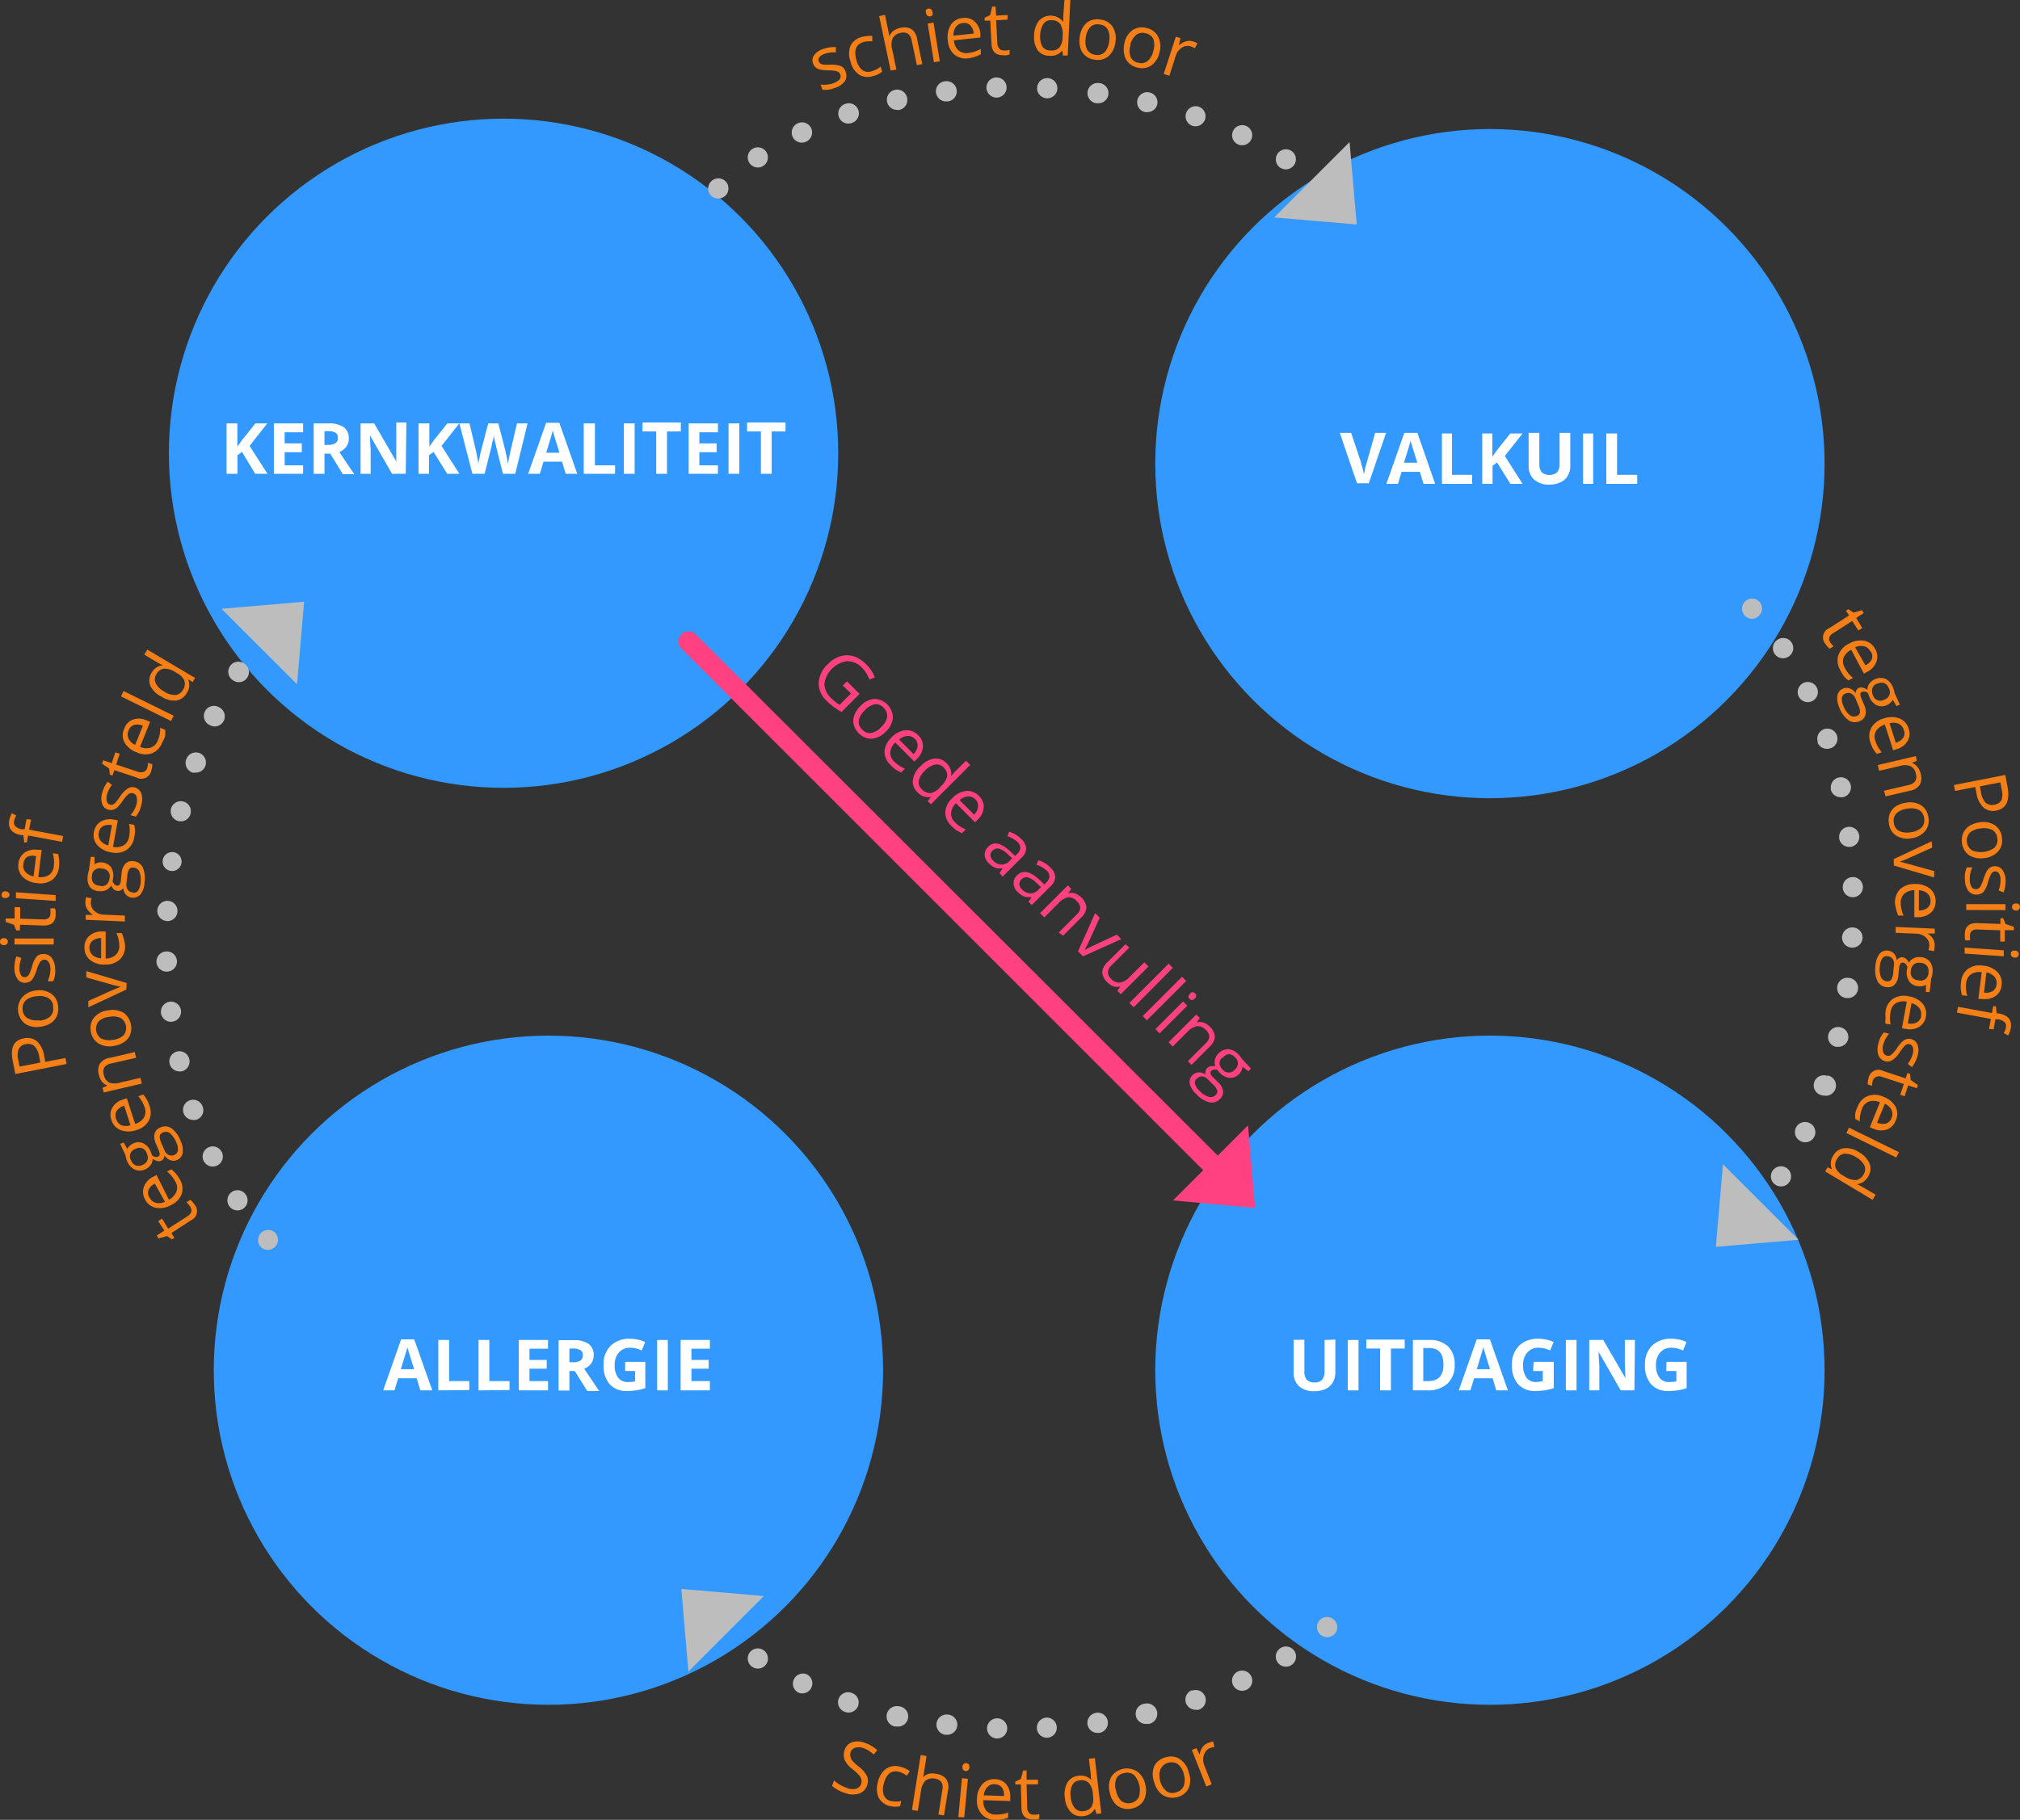 <?xml version="1.0" encoding="UTF-8"?>
<svg xmlns="http://www.w3.org/2000/svg" viewBox="0 0 200.33 180.52">
  <rect x="0" y="0" width="200.33" height="180.52" fill="#333333" stroke="none"/>
  <defs>
    <style>.cls-1{fill:#ff4081;}.cls-2{fill:#39f;}.cls-3{fill:#fff;}.cls-4{fill:#bdbdbd;}.cls-5{fill:#f57f17;}</style>
  </defs>
  <title>kwadranten_ken jezelf</title>
  <g id="Layer_2" data-name="Layer 2">
    <g id="Layer_1-2" data-name="Layer 1">
      <path class="cls-1" d="M84,67.59l1.25,1.24-1.79,1.79a6.89,6.89,0,0,1-.73-.46,5.68,5.68,0,0,1-.74-.64,2.36,2.36,0,0,1-.8-1.8,2.78,2.78,0,0,1,.92-1.85,2.92,2.92,0,0,1,1.23-.77,2.28,2.28,0,0,1,1.32,0,3,3,0,0,1,1.23.79,3.65,3.65,0,0,1,.88,1.31l-.54.21a3.5,3.5,0,0,0-.74-1.17A2,2,0,0,0,84,65.59a2.64,2.64,0,0,0-2.24,2.22,2,2,0,0,0,.68,1.45,4.82,4.82,0,0,0,.83.66l1.13-1.13L83.58,68Z"></path>
      <path class="cls-1" d="M87.85,72.57a2.2,2.2,0,0,1-1.39.71,1.71,1.71,0,0,1-1.31-.56,1.85,1.85,0,0,1-.48-.83,1.53,1.53,0,0,1,.06-.94,2.4,2.4,0,0,1,.6-.91,2.13,2.13,0,0,1,1.38-.71,1.88,1.88,0,0,1,1.84,1.86A2.14,2.14,0,0,1,87.85,72.57Zm-2.09-2.1a1.82,1.82,0,0,0-.59,1,1,1,0,0,0,.34.89,1,1,0,0,0,.89.35,1.84,1.84,0,0,0,1-.6,1.75,1.75,0,0,0,.58-1,1.07,1.07,0,0,0-.35-.9,1,1,0,0,0-.89-.35A1.84,1.84,0,0,0,85.76,70.47Z"></path>
      <path class="cls-1" d="M88.31,75.88a1.81,1.81,0,0,1-.59-1.33,2.06,2.06,0,0,1,.68-1.38,2.19,2.19,0,0,1,1.38-.73,1.53,1.53,0,0,1,1.27.49,1.43,1.43,0,0,1,.48,1.15,1.85,1.85,0,0,1-.59,1.2l-.27.26-1.89-1.89a1.55,1.55,0,0,0-.49,1,1.2,1.2,0,0,0,.4.9,3.21,3.21,0,0,0,1.06.7l-.37.37a4,4,0,0,1-.55-.28A3.69,3.69,0,0,1,88.31,75.88Zm2.39-2.61A.94.94,0,0,0,90,73a1.38,1.38,0,0,0-.83.36l1.43,1.44A1.24,1.24,0,0,0,91,74,.84.84,0,0,0,90.7,73.27Z"></path>
      <path class="cls-1" d="M92.32,79.05l0,0A1.38,1.38,0,0,1,91,78.59a1.44,1.44,0,0,1-.47-1.21A2.21,2.21,0,0,1,91.3,76a2.32,2.32,0,0,1,1.35-.75,1.44,1.44,0,0,1,1.22.46A1.41,1.41,0,0,1,94.32,77l0,0,.18-.22.18-.2,1.12-1.12.42.42-3.9,3.9L92,79.48Zm-.9-.76a1.11,1.11,0,0,0,.85.39,1.7,1.7,0,0,0,.94-.56L93.3,78a2,2,0,0,0,.64-1,1.1,1.1,0,0,0-.37-.88.92.92,0,0,0-.85-.27,2,2,0,0,0-1,.61,1.91,1.91,0,0,0-.6,1A.92.92,0,0,0,91.42,78.29Z"></path>
      <path class="cls-1" d="M94.34,81.91a1.78,1.78,0,0,1-.59-1.33,2,2,0,0,1,.68-1.39,2.29,2.29,0,0,1,1.38-.73,1.57,1.57,0,0,1,1.27.49,1.51,1.51,0,0,1,.48,1.16,1.87,1.87,0,0,1-.6,1.2l-.26.26-1.89-1.89a1.48,1.48,0,0,0-.49,1,1.16,1.16,0,0,0,.4.9,3,3,0,0,0,1.06.69l-.37.37a2.57,2.57,0,0,1-.55-.28A3.1,3.1,0,0,1,94.34,81.91Zm2.39-2.62A1,1,0,0,0,96,79a1.49,1.49,0,0,0-.83.37l1.44,1.44A1.34,1.34,0,0,0,97,80,.92.92,0,0,0,96.73,79.29Z"></path>
      <path class="cls-1" d="M99.13,86.6l.31-.47,0,0a1.79,1.79,0,0,1-.76-.06,1.94,1.94,0,0,1-.6-.42,1.29,1.29,0,0,1-.43-.85A1.08,1.08,0,0,1,98,84c.55-.56,1.29-.41,2.2.46l.48.45.17-.17a1,1,0,0,0,.34-.62.81.81,0,0,0-.29-.6,2.58,2.58,0,0,0-1-.57l.19-.44a2.59,2.59,0,0,1,.62.27,2.86,2.86,0,0,1,.55.42,1.46,1.46,0,0,1,.51.95,1.29,1.29,0,0,1-.46.93l-1.88,1.88Zm-.64-1.23a1.19,1.19,0,0,0,.82.39,1.09,1.09,0,0,0,.82-.37l.25-.25-.44-.4a2.14,2.14,0,0,0-.87-.56.67.67,0,0,0-.64.21.62.62,0,0,0-.21.48A.83.83,0,0,0,98.49,85.37Z"></path>
      <path class="cls-1" d="M102,89.46l.31-.48,0,0a1.51,1.51,0,0,1-.76-.06,1.57,1.57,0,0,1-.6-.42,1.23,1.23,0,0,1-.43-.85,1.06,1.06,0,0,1,.36-.83c.56-.55,1.29-.4,2.21.46l.48.45.17-.17a1,1,0,0,0,.34-.62.84.84,0,0,0-.29-.6,2.71,2.71,0,0,0-1-.56l.19-.45a3.33,3.33,0,0,1,.62.27,2.84,2.84,0,0,1,.54.43,1.44,1.44,0,0,1,.51.94,1.26,1.26,0,0,1-.46.94l-1.87,1.87Zm-.65-1.24a1.23,1.23,0,0,0,.83.4,1.09,1.09,0,0,0,.81-.37l.25-.25-.43-.4a2,2,0,0,0-.87-.56.66.66,0,0,0-.65.2.61.61,0,0,0-.2.48A.79.79,0,0,0,101.34,88.22Z"></path>
      <path class="cls-1" d="M105,92.5l1.78-1.78a1,1,0,0,0,.35-.65.88.88,0,0,0-.31-.64A1.1,1.1,0,0,0,106,89a1.65,1.65,0,0,0-1,.57L103.57,91l-.42-.42,2.75-2.75.34.34-.31.45,0,0a1.1,1.1,0,0,1,.67,0,1.64,1.64,0,0,1,.63.4,1.49,1.49,0,0,1,.51,1,1.46,1.46,0,0,1-.52,1l-1.79,1.8Z"></path>
      <path class="cls-1" d="M106.91,94.37l1.7-3.79.45.45-1,2.22c-.25.52-.42.84-.51,1l0,0a7.75,7.75,0,0,1,.73-.38l2.48-1.16.44.45-3.79,1.7Z"></path>
      <path class="cls-1" d="M112,94l-1.79,1.78a1,1,0,0,0-.34.65.86.86,0,0,0,.31.65,1.06,1.06,0,0,0,.86.39,1.62,1.62,0,0,0,1-.57l1.45-1.44.41.41-2.75,2.75-.34-.34.31-.43,0,0a1.19,1.19,0,0,1-.67,0,1.57,1.57,0,0,1-.62-.4,1.51,1.51,0,0,1-.52-1,1.48,1.48,0,0,1,.52-1l1.79-1.79Z"></path>
      <path class="cls-1" d="M112.44,99.91,112,99.5l3.9-3.91.41.42Z"></path>
      <path class="cls-1" d="M113.74,101.21l-.41-.42,3.9-3.9.41.42Z"></path>
      <path class="cls-1" d="M115,102.51l-.42-.42,2.75-2.75.42.42Zm3-3.94a.36.36,0,0,1,.28-.14.38.38,0,0,1,.35.35.39.39,0,0,1-.14.28.35.35,0,0,1-.28.13.33.33,0,0,1-.24-.1.34.34,0,0,1-.11-.25A.4.4,0,0,1,118.08,98.57Z"></path>
      <path class="cls-1" d="M117.8,105.27l1.78-1.78a1,1,0,0,0,.35-.65.86.86,0,0,0-.32-.64,1.11,1.11,0,0,0-.86-.41,1.73,1.73,0,0,0-1,.58l-1.44,1.44-.42-.42,2.75-2.75.34.34-.31.45,0,0a1.1,1.1,0,0,1,.67,0,1.64,1.64,0,0,1,.63.4,1.49,1.49,0,0,1,.51,1,1.46,1.46,0,0,1-.52,1l-1.79,1.8Z"></path>
      <path class="cls-1" d="M124.07,106l-.26.27-.57-.45a1.16,1.16,0,0,1-.11.35,1.12,1.12,0,0,1-.26.38,1.16,1.16,0,0,1-.92.37,1.61,1.61,0,0,1-1-.52,2.32,2.32,0,0,1-.21-.25.55.55,0,0,0-.62.09.25.25,0,0,0-.07.26.92.92,0,0,0,.26.37l.49.48a1.57,1.57,0,0,1,.5.88.93.93,0,0,1-.31.78,1.08,1.08,0,0,1-1.06.33,2.71,2.71,0,0,1-1.31-.83,2,2,0,0,1-.63-1,.94.94,0,0,1,.27-.86,1,1,0,0,1,.6-.27,1.19,1.19,0,0,1,.7.2.58.58,0,0,1,0-.32.55.55,0,0,1,.16-.31.71.71,0,0,1,.34-.18,1.19,1.19,0,0,1,.48,0,1,1,0,0,1-.05-.65,1.2,1.2,0,0,1,.34-.61,1.27,1.27,0,0,1,1-.43,1.58,1.58,0,0,1,1,.52,2.17,2.17,0,0,1,.34.44Zm-5.4,1a.52.52,0,0,0-.15.53,1.48,1.48,0,0,0,.42.65,2.07,2.07,0,0,0,.94.62.67.67,0,0,0,.67-.17.46.46,0,0,0,.17-.45,1.44,1.44,0,0,0-.43-.61l-.5-.5a.94.94,0,0,0-.57-.3A.67.67,0,0,0,118.67,107.06Zm2.55-2.1a.79.79,0,0,0-.27.6.92.92,0,0,0,.31.6.76.76,0,0,0,1.2,0,.78.78,0,0,0,0-1.24.85.85,0,0,0-.61-.29A.9.9,0,0,0,121.22,105Z"></path>
      <circle class="cls-2" cx="49.94" cy="44.96" r="33.19"></circle>
      <path class="cls-3" d="M26.53,47H25.31L24,44.83l-.45.32V47H22.47v-5h1.07v2.31l.42-.6,1.37-1.71h1.18l-1.76,2.23Z"></path>
      <path class="cls-3" d="M30.06,47h-2.9v-5h2.9v.88H28.23v1.1h1.7v.88h-1.7v1.3h1.83Z"></path>
      <path class="cls-3" d="M32.18,45V47H31.11v-5h1.47a2.52,2.52,0,0,1,1.52.38,1.32,1.32,0,0,1,.49,1.13,1.34,1.34,0,0,1-.24.79,1.7,1.7,0,0,1-.69.54c.75,1.14,1.25,1.87,1.48,2.2H34L32.75,45Zm0-.87h.35a1.33,1.33,0,0,0,.74-.17.6.6,0,0,0,.24-.53.55.55,0,0,0-.24-.51,1.54,1.54,0,0,0-.77-.15h-.32Z"></path>
      <path class="cls-3" d="M40.24,47H38.88l-2.19-3.81h0c0,.67.07,1.15.07,1.44V47h-1v-5h1.35l2.19,3.78h0c0-.66,0-1.12,0-1.39V41.91h1Z"></path>
      <path class="cls-3" d="M45.56,47H44.35L43,44.83l-.45.32V47H41.51v-5h1.07v2.31l.42-.6,1.36-1.71h1.19l-1.76,2.23Z"></path>
      <path class="cls-3" d="M51.1,47H49.88L49.2,44.3c0-.09-.07-.29-.13-.58s-.09-.49-.1-.6c0,.13,0,.33-.1.6s-.1.47-.13.59L48.06,47H46.85l-1.29-5h1l.65,2.75q.16.77.24,1.32c0-.13,0-.33.1-.61a6.4,6.4,0,0,1,.13-.64l.74-2.82h1l.73,2.82c0,.13.08.32.12.58s.09.49.11.67c0-.18.06-.4.11-.67s.1-.48.14-.65l.64-2.75h1.05Z"></path>
      <path class="cls-3" d="M56.1,47l-.36-1.2H53.9L53.54,47H52.38l1.78-5.06h1.31L57.25,47Zm-.62-2.09c-.34-1.09-.53-1.71-.57-1.85s-.07-.25-.09-.34c-.08.3-.29,1-.65,2.19Z"></path>
      <path class="cls-3" d="M57.89,47v-5H59v4.16h2V47Z"></path>
      <path class="cls-3" d="M61.87,47v-5h1.07v5Z"></path>
      <path class="cls-3" d="M66.15,47H65.08V42.8H63.72v-.89h3.8v.89H66.15Z"></path>
      <path class="cls-3" d="M71.2,47H68.3v-5h2.9v.88H69.36v1.1h1.71v.88H69.36v1.3H71.2Z"></path>
      <path class="cls-3" d="M72.25,47v-5h1.07v5Z"></path>
      <path class="cls-3" d="M76.53,47H75.46V42.8H74.09v-.89H77.9v.89H76.53Z"></path>
      <circle class="cls-2" cx="147.76" cy="45.99" r="33.19"></circle>
      <path class="cls-3" d="M136.38,42.94h1.08l-1.71,5h-1.17l-1.71-5H134l1,3c0,.18.11.38.16.62s.09.4.11.49a7.69,7.69,0,0,1,.26-1.11Z"></path>
      <path class="cls-3" d="M141.18,48l-.37-1.2H139l-.36,1.2h-1.15l1.78-5.06h1.3L142.33,48Zm-.62-2.1c-.34-1.08-.53-1.7-.57-1.84a2.82,2.82,0,0,1-.1-.34c-.07.3-.29,1-.65,2.18Z"></path>
      <path class="cls-3" d="M143,48v-5H144V47.1h2V48Z"></path>
      <path class="cls-3" d="M151,48h-1.21l-1.32-2.12-.45.32V48H147v-5H148v2.31l.42-.6,1.36-1.71H151l-1.76,2.23Z"></path>
      <path class="cls-3" d="M155.73,42.94V46.2a1.86,1.86,0,0,1-.25,1,1.56,1.56,0,0,1-.72.64,2.53,2.53,0,0,1-1.11.23,2.15,2.15,0,0,1-1.51-.5,1.76,1.76,0,0,1-.54-1.36V42.94h1.06V46a1.27,1.27,0,0,0,.24.85,1.22,1.22,0,0,0,1.53,0,1.28,1.28,0,0,0,.24-.86V42.94Z"></path>
      <path class="cls-3" d="M157,48v-5H158v5Z"></path>
      <path class="cls-3" d="M159.3,48v-5h1.07V47.1h2V48Z"></path>
      <circle class="cls-2" cx="147.76" cy="135.92" r="33.19"></circle>
      <path class="cls-3" d="M132.43,132.88v3.26a2,2,0,0,1-.25,1,1.66,1.66,0,0,1-.72.64,2.6,2.6,0,0,1-1.12.22,2.15,2.15,0,0,1-1.51-.49,1.79,1.79,0,0,1-.54-1.37v-3.24h1.07V136a1.3,1.3,0,0,0,.23.86,1,1,0,0,0,.78.27.93.93,0,0,0,.76-.28,1.34,1.34,0,0,0,.23-.86v-3.07Z"></path>
      <path class="cls-3" d="M133.66,137.92v-5h1.07v5Z"></path>
      <path class="cls-3" d="M137.94,137.92h-1.07v-4.15H135.5v-.89h3.81v.89h-1.37Z"></path>
      <path class="cls-3" d="M144.26,135.35a2.44,2.44,0,0,1-.71,1.9,2.88,2.88,0,0,1-2,.67h-1.43v-5h1.59a2.62,2.62,0,0,1,1.91.65A2.37,2.37,0,0,1,144.26,135.35Zm-1.11,0c0-1.09-.47-1.63-1.43-1.63h-.57V137h.46C142.64,137,143.15,136.48,143.15,135.38Z"></path>
      <path class="cls-3" d="M148.39,137.92l-.36-1.2h-1.84l-.37,1.2h-1.15l1.78-5.06h1.31l1.78,5.06Zm-.62-2.1c-.34-1.09-.53-1.7-.57-1.84l-.09-.34c-.08.29-.29,1-.65,2.18Z"></path>
      <path class="cls-3" d="M152.09,135.09h2v2.61a6.08,6.08,0,0,1-.92.22,6.29,6.29,0,0,1-.88.06,2.22,2.22,0,0,1-1.74-.67,2.76,2.76,0,0,1-.6-1.92,2.51,2.51,0,0,1,.7-1.9,2.64,2.64,0,0,1,1.93-.69,3.71,3.71,0,0,1,1.5.32l-.35.85a2.6,2.6,0,0,0-1.15-.28,1.43,1.43,0,0,0-1.11.47,1.8,1.8,0,0,0-.42,1.25,2,2,0,0,0,.34,1.25,1.15,1.15,0,0,0,1,.43A3.91,3.91,0,0,0,153,137V136h-.95Z"></path>
      <path class="cls-3" d="M155.29,137.92v-5h1.06v5Z"></path>
      <path class="cls-3" d="M162.09,137.92h-1.36l-2.19-3.82h0c0,.68.07,1.16.07,1.44v2.38h-1v-5H159l2.19,3.77h0c0-.65-.05-1.12-.05-1.39v-2.38h1Z"></path>
      <path class="cls-3" d="M165.27,135.09h2v2.61a6,6,0,0,1-.91.22,6.4,6.4,0,0,1-.88.06,2.2,2.2,0,0,1-1.74-.67,2.76,2.76,0,0,1-.6-1.92,2.55,2.55,0,0,1,.69-1.9,2.64,2.64,0,0,1,1.94-.69,3.66,3.66,0,0,1,1.49.32l-.35.85a2.6,2.6,0,0,0-1.15-.28,1.43,1.43,0,0,0-1.11.47,1.8,1.8,0,0,0-.42,1.25,2,2,0,0,0,.34,1.25,1.15,1.15,0,0,0,1,.43,4,4,0,0,0,.68-.06V136h-1Z"></path>
      <circle class="cls-2" cx="54.39" cy="135.92" r="33.19"></circle>
      <path class="cls-3" d="M41.69,137.92l-.37-1.2H39.49l-.37,1.2H38l1.78-5.06h1.3l1.79,5.06Zm-.62-2.1c-.34-1.09-.53-1.7-.57-1.84a1.94,1.94,0,0,1-.09-.34c-.08.29-.3,1-.66,2.18Z"></path>
      <path class="cls-3" d="M43.47,137.92v-5h1.07V137h2v.89Z"></path>
      <path class="cls-3" d="M47.46,137.92v-5h1.07V137h2v.89Z"></path>
      <path class="cls-3" d="M54.35,137.92h-2.9v-5h2.9v.87H52.51v1.11h1.71v.87H52.51V137h1.84Z"></path>
      <path class="cls-3" d="M56.47,136v1.94H55.4v-5h1.47a2.47,2.47,0,0,1,1.51.37,1.34,1.34,0,0,1,.5,1.14,1.3,1.3,0,0,1-.25.79,1.58,1.58,0,0,1-.69.54l1.48,2.2H58.24L57,136Zm0-.87h.34a1.26,1.26,0,0,0,.75-.17.59.59,0,0,0,.24-.53.54.54,0,0,0-.25-.51,1.5,1.5,0,0,0-.76-.15h-.32Z"></path>
      <path class="cls-3" d="M62,135.09h2v2.61a6.08,6.08,0,0,1-.92.22,6.29,6.29,0,0,1-.88.06,2.22,2.22,0,0,1-1.74-.67,2.76,2.76,0,0,1-.6-1.92,2.51,2.51,0,0,1,.7-1.9,2.64,2.64,0,0,1,1.93-.69,3.71,3.71,0,0,1,1.5.32l-.35.85a2.6,2.6,0,0,0-1.15-.28,1.43,1.43,0,0,0-1.11.47,1.8,1.8,0,0,0-.42,1.25,2,2,0,0,0,.34,1.25,1.15,1.15,0,0,0,1,.43,3.91,3.91,0,0,0,.68-.06V136H62Z"></path>
      <path class="cls-3" d="M65.17,137.92v-5h1.06v5Z"></path>
      <path class="cls-3" d="M70.4,137.92H67.5v-5h2.9v.87H68.57v1.11h1.71v.87H68.57V137H70.4Z"></path>
      <path class="cls-4" d="M89.17,169.26h0a1,1,0,0,0-.44,2l.23,0a1,1,0,0,0,.21-2Z"></path>
      <path class="cls-4" d="M94,170.08a1,1,0,1,0-.24,2h.12a1,1,0,0,0,.12-2Z"></path>
      <path class="cls-4" d="M84.47,167.93a1,1,0,1,0-.65,1.89.91.91,0,0,0,.32.06,1,1,0,0,0,.33-1.95Z"></path>
      <path class="cls-4" d="M80,166.08a1,1,0,0,0-.86,1.8.9.9,0,0,0,.42.1,1,1,0,0,0,.44-1.9Z"></path>
      <path class="cls-4" d="M71.94,162.13l3.81-3.81-8.18-.7.7,8.19,3.64-3.65h0S71.94,162.14,71.94,162.13Z"></path>
      <path class="cls-4" d="M75.72,163.69a1,1,0,1,0-1.1,1.67,1,1,0,0,0,.54.16,1,1,0,0,0,.56-1.83Z"></path>
      <path class="cls-4" d="M98.89,170.45a1,1,0,0,0-1,1,1,1,0,0,0,1,1h0a1,1,0,0,0,1-1A1,1,0,0,0,98.89,170.45Z"></path>
      <path class="cls-4" d="M122.75,165.82a1,1,0,0,0,.43,1.9,1,1,0,0,0,.42-.09,1,1,0,1,0-.85-1.81Z"></path>
      <path class="cls-4" d="M127,163.48a1,1,0,0,0,.53,1.85,1,1,0,0,0,.54-.16,1,1,0,0,0-1.07-1.69Z"></path>
      <path class="cls-4" d="M132.38,160.76a1,1,0,0,0-1.41-.13,1,1,0,0,0-.12,1.41,1,1,0,0,0,.76.36,1.05,1.05,0,0,0,.65-.23h0A1,1,0,0,0,132.38,160.76Z"></path>
      <path class="cls-4" d="M118.22,167.66a1,1,0,0,0,.33,1.94.86.86,0,0,0,.32,0,1,1,0,1,0-.65-1.89Z"></path>
      <path class="cls-4" d="M108.7,169.91h0a1,1,0,0,0-.85,1.13,1,1,0,0,0,1,.86H109a1,1,0,0,0-.27-2Z"></path>
      <path class="cls-4" d="M113.52,169a1,1,0,0,0,.23,2,.83.83,0,0,0,.22,0,1,1,0,0,0-.45-2Z"></path>
      <path class="cls-4" d="M103.8,170.38a1,1,0,0,0,.06,2h0a1,1,0,1,0-.11-2Z"></path>
      <path class="cls-5" d="M86,177.08a1.26,1.26,0,0,1-.81.84,2.14,2.14,0,0,1-1.4-.07,3.45,3.45,0,0,1-1.27-.69l.19-.55a4.48,4.48,0,0,0,.59.43,3.76,3.76,0,0,0,.68.31,1.42,1.42,0,0,0,.93.08.74.74,0,0,0,.5-.5.8.8,0,0,0,0-.45,1,1,0,0,0-.24-.42,5.61,5.61,0,0,0-.62-.56,2.49,2.49,0,0,1-.78-.92,1.41,1.41,0,0,1,0-1,1.17,1.17,0,0,1,.74-.76,1.85,1.85,0,0,1,1.24.06,3.3,3.3,0,0,1,1.25.73l-.35.43a3.13,3.13,0,0,0-1.09-.66,1.23,1.23,0,0,0-.77,0,.66.66,0,0,0-.44.45.81.81,0,0,0,0,.45.85.85,0,0,0,.21.41,4.07,4.07,0,0,0,.58.53,2.84,2.84,0,0,1,.86,1A1.22,1.22,0,0,1,86,177.08Z"></path>
      <path class="cls-5" d="M88.29,179.16a1.69,1.69,0,0,1-1.14-.82,2.19,2.19,0,0,1-.09-1.54,2.22,2.22,0,0,1,.82-1.35,1.69,1.69,0,0,1,1.43-.19,2.5,2.5,0,0,1,.52.19,1.87,1.87,0,0,1,.4.25l-.3.44a2.73,2.73,0,0,0-.38-.23,2.12,2.12,0,0,0-.38-.15c-.77-.19-1.27.2-1.52,1.18a1.81,1.81,0,0,0,0,1.14,1,1,0,0,0,.73.58,2.67,2.67,0,0,0,1,0l-.12.51A2.2,2.2,0,0,1,88.29,179.16Z"></path>
      <path class="cls-5" d="M93.07,180l.39-2.48a1,1,0,0,0-.1-.74.92.92,0,0,0-.63-.34,1.13,1.13,0,0,0-.94.19,1.71,1.71,0,0,0-.45,1l-.32,2-.58-.09.87-5.45.58.1-.26,1.65c0,.19-.07.36-.11.48h0a1.18,1.18,0,0,1,.56-.36,1.56,1.56,0,0,1,.75,0,1.47,1.47,0,0,1,1,.5,1.45,1.45,0,0,1,.19,1.12l-.4,2.5Z"></path>
      <path class="cls-5" d="M95.63,180.26l-.59,0,.36-3.87.59.06Zm-.18-5a.36.36,0,0,1,.13-.29.35.35,0,0,1,.25-.07.37.37,0,0,1,.24.12.49.49,0,0,1-.06.59.32.32,0,0,1-.25.07.35.35,0,0,1-.24-.12A.4.4,0,0,1,95.45,175.29Z"></path>
      <path class="cls-5" d="M98.68,180.52a1.73,1.73,0,0,1-1.34-.58,2,2,0,0,1-.45-1.47,2.16,2.16,0,0,1,.52-1.47,1.52,1.52,0,0,1,1.26-.51,1.47,1.47,0,0,1,1.14.52,1.9,1.9,0,0,1,.38,1.28l0,.37-2.67-.09a1.53,1.53,0,0,0,.3,1.05,1.2,1.2,0,0,0,.91.38,3,3,0,0,0,1.25-.21v.52a3.25,3.25,0,0,1-.6.17A2.77,2.77,0,0,1,98.68,180.52Zm0-3.54a.94.94,0,0,0-.75.28,1.31,1.31,0,0,0-.36.83l2,.07a1.3,1.3,0,0,0-.22-.86A.88.88,0,0,0,98.64,177Z"></path>
      <path class="cls-5" d="M102.54,180a1.53,1.53,0,0,0,.3,0l.23-.05v.45a1.2,1.2,0,0,1-.28.08,2.38,2.38,0,0,1-.34,0c-.75,0-1.13-.37-1.15-1.16l-.06-2.31h-.55v-.28l.55-.26.23-.84h.34l0,.91,1.13,0V177l-1.13,0,.06,2.29a.72.72,0,0,0,.18.53A.53.53,0,0,0,102.54,180Z"></path>
      <path class="cls-5" d="M108.58,179.42h0a1.39,1.39,0,0,1-1.14.73,1.43,1.43,0,0,1-1.23-.38,2.28,2.28,0,0,1-.6-1.42,2.35,2.35,0,0,1,.25-1.53,1.42,1.42,0,0,1,1.11-.67,1.4,1.4,0,0,1,1.27.43h0l-.06-.27,0-.27-.19-1.57.59-.07.64,5.48-.48.05Zm-1.16.24a1.09,1.09,0,0,0,.83-.43,1.67,1.67,0,0,0,.14-1.08V178a1.91,1.91,0,0,0-.41-1.14,1,1,0,0,0-.91-.25.88.88,0,0,0-.74.49,2,2,0,0,0-.14,1.16,1.93,1.93,0,0,0,.4,1.09A.92.92,0,0,0,107.42,179.66Z"></path>
      <path class="cls-5" d="M113.59,177.06a2.14,2.14,0,0,1-.17,1.55,1.72,1.72,0,0,1-1.19.79,1.78,1.78,0,0,1-1-.06,1.53,1.53,0,0,1-.75-.56,2.38,2.38,0,0,1-.43-1,2.11,2.11,0,0,1,.17-1.54,1.86,1.86,0,0,1,2.56-.51A2.1,2.1,0,0,1,113.59,177.06Zm-2.9.59a1.85,1.85,0,0,0,.52,1,1.18,1.18,0,0,0,1.72-.35,2.26,2.26,0,0,0-.45-2.21,1.06,1.06,0,0,0-1-.2,1,1,0,0,0-.77.54A1.78,1.78,0,0,0,110.69,177.65Z"></path>
      <path class="cls-5" d="M117.89,175.81a2.17,2.17,0,0,1,0,1.56,1.67,1.67,0,0,1-1.11.89,1.75,1.75,0,0,1-1,0,1.58,1.58,0,0,1-.8-.49,2.46,2.46,0,0,1-.52-1,2.15,2.15,0,0,1,0-1.55,1.67,1.67,0,0,1,1.11-.89,1.65,1.65,0,0,1,1.4.14A2.17,2.17,0,0,1,117.89,175.81Zm-2.83.85a1.84,1.84,0,0,0,.61,1,1,1,0,0,0,1,.12,1.06,1.06,0,0,0,.73-.63,1.89,1.89,0,0,0,0-1.17,1.76,1.76,0,0,0-.61-1,1.2,1.2,0,0,0-1.69.5A1.8,1.8,0,0,0,115.06,176.66Z"></path>
      <path class="cls-5" d="M119.86,172.88a3.56,3.56,0,0,1,.45-.13l.13.54a2,2,0,0,0-.42.11,1,1,0,0,0-.61.65,1.42,1.42,0,0,0,0,1l.76,1.94-.54.22-1.43-3.62.45-.18.33.65h0a1.68,1.68,0,0,1,.27-.74A1.22,1.22,0,0,1,119.86,172.88Z"></path>
      <path class="cls-5" d="M198,80.4a1.45,1.45,0,0,1-1.29-.3,2.42,2.42,0,0,1-.7-1.43l-.12-.6-2,.39-.11-.59,5.09-1,.25,1.32C199.31,79.48,198.94,80.21,198,80.4ZM196.35,78l.1.54a2.06,2.06,0,0,0,.47,1.09,1,1,0,0,0,.89.19.91.91,0,0,0,.69-.47,1.8,1.8,0,0,0,0-1.08l-.12-.66Z"></path>
      <path class="cls-5" d="M196.78,85.12a2.19,2.19,0,0,1-1.53-.31,1.72,1.72,0,0,1-.68-1.26,1.83,1.83,0,0,1,.14-.94,1.7,1.7,0,0,1,.63-.7,2.55,2.55,0,0,1,1-.34,2.14,2.14,0,0,1,1.53.31,1.69,1.69,0,0,1,.67,1.25,1.63,1.63,0,0,1-.4,1.35A2.12,2.12,0,0,1,196.78,85.12Zm-.33-2.94a1.82,1.82,0,0,0-1.1.42,1.17,1.17,0,0,0,.2,1.74,2.31,2.31,0,0,0,2.25-.25,1.07,1.07,0,0,0,.28-.92,1.05,1.05,0,0,0-.47-.83A1.86,1.86,0,0,0,196.45,82.18Z"></path>
      <path class="cls-5" d="M196.06,88.74a1,1,0,0,1-.85-.37,1.86,1.86,0,0,1-.34-1.12,2.37,2.37,0,0,1,.19-1.21l.54,0a3.11,3.11,0,0,0-.2.61,2.72,2.72,0,0,0-.05.63,1.36,1.36,0,0,0,.18.7.49.49,0,0,0,.46.22.48.48,0,0,0,.38-.21,3.32,3.32,0,0,0,.34-.79,4.78,4.78,0,0,1,.32-.78,1,1,0,0,1,.33-.36.88.88,0,0,1,.45-.13.9.9,0,0,1,.77.35,1.84,1.84,0,0,1,.32,1,3.14,3.14,0,0,1-.2,1.24l-.49-.19a2.75,2.75,0,0,0,.19-1.07,1.1,1.1,0,0,0-.16-.62.39.39,0,0,0-.37-.2.39.39,0,0,0-.26.09.72.72,0,0,0-.19.27,4.3,4.3,0,0,0-.26.69,2.49,2.49,0,0,1-.47,1A.92.92,0,0,1,196.06,88.74Z"></path>
      <path class="cls-5" d="M195,90.27v-.58l3.89,0v.59Zm4.93-.65a.38.38,0,0,1,.3.1.37.37,0,0,1,.09.25.36.36,0,0,1-.09.24.38.38,0,0,1-.3.11.37.37,0,0,1-.29-.11.31.31,0,0,1-.1-.24.33.33,0,0,1,.1-.25A.4.4,0,0,1,199.94,89.62Z"></path>
      <path class="cls-5" d="M195.37,92.74a2.81,2.81,0,0,0,0,.3c0,.1,0,.18,0,.24l-.45,0a.84.84,0,0,1-.06-.28,1.37,1.37,0,0,1,0-.34c0-.75.43-1.11,1.22-1.09l2.31.08,0-.56h.28l.23.57.82.27v.34l-.9,0,0,1.13-.45,0,0-1.12-2.28-.08a.82.82,0,0,0-.55.15A.59.59,0,0,0,195.37,92.74Z"></path>
      <path class="cls-5" d="M194.84,94.59l0-.59,3.88.27,0,.59Zm5-.29a.39.39,0,0,1,.29.12.36.36,0,0,1,.08.25.44.44,0,0,1-.11.24.41.41,0,0,1-.31.08.39.39,0,0,1-.28-.12.38.38,0,0,1,0-.5A.4.4,0,0,1,199.81,94.3Z"></path>
      <path class="cls-5" d="M194.49,97.39a1.78,1.78,0,0,1,.68-1.28,2,2,0,0,1,1.51-.32,2.25,2.25,0,0,1,1.42.64,1.52,1.52,0,0,1,.4,1.3,1.43,1.43,0,0,1-.62,1.09,1.87,1.87,0,0,1-1.31.27l-.37,0,.33-2.65a1.55,1.55,0,0,0-1.07.21,1.22,1.22,0,0,0-.47.88,3.21,3.21,0,0,0,.11,1.26l-.52-.06a4.08,4.08,0,0,1-.12-.61A3.28,3.28,0,0,1,194.49,97.39Zm3.52.28a1,1,0,0,0-.21-.78,1.41,1.41,0,0,0-.8-.43l-.24,2a1.31,1.31,0,0,0,.87-.15A.84.84,0,0,0,198,97.67Z"></path>
      <path class="cls-5" d="M197.26,102.07l.18-1-3.37-.62.11-.58,3.37.62.12-.68.27,0,.08.72.21,0c.94.18,1.33.67,1.18,1.49a2.65,2.65,0,0,1-.25.69l-.44-.23a1.78,1.78,0,0,0,.21-.56.58.58,0,0,0-.12-.52,1.27,1.27,0,0,0-.67-.29l-.25,0-.18,1Z"></path>
      <path class="cls-5" d="M181.5,63.7a1.08,1.08,0,0,0,.18.24l.16.17-.38.24a1.07,1.07,0,0,1-.21-.19,2.22,2.22,0,0,1-.21-.27,1,1,0,0,1,.39-1.59l1.95-1.25-.31-.47.24-.15.51.34.83-.24.18.28-.75.49.61,1-.39.24-.61-.94-1.92,1.23a.76.76,0,0,0-.36.43A.55.55,0,0,0,181.5,63.7Z"></path>
      <path class="cls-5" d="M182.49,66.43a1.76,1.76,0,0,1-.17-1.45,2,2,0,0,1,1.05-1.13,2.25,2.25,0,0,1,1.53-.29,1.54,1.54,0,0,1,1.07.83,1.47,1.47,0,0,1,.12,1.25,1.78,1.78,0,0,1-.91,1l-.33.18-1.26-2.36a1.55,1.55,0,0,0-.76.79,1.2,1.2,0,0,0,.13,1,3,3,0,0,0,.81,1l-.46.25a2.66,2.66,0,0,1-.45-.43A3.62,3.62,0,0,1,182.49,66.43Zm3-1.81a.93.93,0,0,0-.61-.51,1.38,1.38,0,0,0-.9.1L185,66a1.37,1.37,0,0,0,.64-.62A.86.86,0,0,0,185.53,64.62Z"></path>
      <path class="cls-5" d="M188.42,69.9l-.34.14-.36-.62a1.35,1.35,0,0,1-.23.28,1.19,1.19,0,0,1-.39.25,1.14,1.14,0,0,1-1,0,1.63,1.63,0,0,1-.73-.86,1.86,1.86,0,0,1-.1-.31.56.56,0,0,0-.6-.15.25.25,0,0,0-.17.21,1,1,0,0,0,.1.44l.27.64a1.52,1.52,0,0,1,.13,1,.92.92,0,0,1-.58.62,1.13,1.13,0,0,1-1.11-.1,2.8,2.8,0,0,1-.9-1.26,2.09,2.09,0,0,1-.19-1.19.91.91,0,0,1,.58-.69.82.82,0,0,1,.65,0,1.11,1.11,0,0,1,.57.45.71.71,0,0,1,.1-.31.51.51,0,0,1,.26-.22.59.59,0,0,1,.39,0,1.18,1.18,0,0,1,.42.21,1.09,1.09,0,0,1,.2-.62,1.41,1.41,0,0,1,1.61-.47,1.59,1.59,0,0,1,.74.87,1.94,1.94,0,0,1,.15.53ZM183,68.81a.51.51,0,0,0-.33.43,1.43,1.43,0,0,0,.14.76,2.16,2.16,0,0,0,.63.93.69.69,0,0,0,.7.09.45.45,0,0,0,.32-.35,1.43,1.43,0,0,0-.17-.72l-.27-.65a1,1,0,0,0-.42-.5A.67.67,0,0,0,183,68.81Zm3.16-1a.78.78,0,0,0-.47.45,1,1,0,0,0,.05.68.76.76,0,0,0,1.11.47.77.77,0,0,0,.46-1.15.83.83,0,0,0-.45-.5A.92.92,0,0,0,186.19,67.82Z"></path>
      <path class="cls-5" d="M185.5,73.65a1.76,1.76,0,0,1,.08-1.45,2,2,0,0,1,1.23-.93,2.29,2.29,0,0,1,1.57,0,1.54,1.54,0,0,1,.9,1,1.44,1.44,0,0,1-.1,1.24,1.8,1.8,0,0,1-1.07.8l-.36.11-.82-2.54a1.53,1.53,0,0,0-.88.64,1.16,1.16,0,0,0-.05,1,2.84,2.84,0,0,0,.63,1.1l-.5.16a3.21,3.21,0,0,1-.37-.5A3.4,3.4,0,0,1,185.5,73.65Zm3.31-1.24a1,1,0,0,0-.52-.62,1.42,1.42,0,0,0-.9-.05l.62,1.93a1.31,1.31,0,0,0,.74-.49A.86.86,0,0,0,188.81,72.41Z"></path>
      <path class="cls-5" d="M186.84,78.44l2.45-.57a1,1,0,0,0,.64-.37.87.87,0,0,0,.08-.71,1.08,1.08,0,0,0-.53-.79,1.63,1.63,0,0,0-1.12,0l-2,.46-.13-.57L190,75l.1.47-.49.21v0a1.19,1.19,0,0,1,.55.39,1.71,1.71,0,0,1,.32.68,1.47,1.47,0,0,1-.09,1.1,1.44,1.44,0,0,1-1,.59L187,79Z"></path>
      <path class="cls-5" d="M189.58,83.15a2.11,2.11,0,0,1-1.53-.26,1.66,1.66,0,0,1-.72-1.23,1.78,1.78,0,0,1,.11-1A1.6,1.6,0,0,1,188,80a2.48,2.48,0,0,1,1-.37,2.14,2.14,0,0,1,1.53.25,1.7,1.7,0,0,1,.72,1.23,1.64,1.64,0,0,1-.35,1.36A2.13,2.13,0,0,1,189.58,83.15Zm-.42-2.93a1.87,1.87,0,0,0-1.08.46,1,1,0,0,0-.26.92,1,1,0,0,0,.51.82,1.86,1.86,0,0,0,1.17.13,1.84,1.84,0,0,0,1.07-.46,1.06,1.06,0,0,0,.25-.93,1.05,1.05,0,0,0-.5-.81A1.83,1.83,0,0,0,189.16,80.22Z"></path>
      <path class="cls-5" d="M187.81,85.22l3.76-1.77.05.63-2.24,1a8.86,8.86,0,0,1-1,.41v0c.13,0,.39.08.8.19l2.64.73,0,.63-4-1.18Z"></path>
      <path class="cls-5" d="M187.93,89.57a1.86,1.86,0,0,1,.51-1.37,2.08,2.08,0,0,1,1.45-.51,2.26,2.26,0,0,1,1.5.45,1.57,1.57,0,0,1,.57,1.24,1.52,1.52,0,0,1-.47,1.16,1.91,1.91,0,0,1-1.27.44h-.37l0-2.68a1.58,1.58,0,0,0-1,.36,1.22,1.22,0,0,0-.35.92,3.2,3.2,0,0,0,.28,1.24h-.53a3.33,3.33,0,0,1-.19-.59A3.21,3.21,0,0,1,187.93,89.57Zm3.53-.19a1,1,0,0,0-.31-.75,1.43,1.43,0,0,0-.85-.32l0,2a1.29,1.29,0,0,0,.85-.25A.85.85,0,0,0,191.46,89.38Z"></path>
      <path class="cls-5" d="M191.86,93.89a2.86,2.86,0,0,1-.06.46l-.55-.1a1.88,1.88,0,0,0,.08-.43A1,1,0,0,0,191,93a1.43,1.43,0,0,0-.94-.38L188,92.53l0-.58,3.88.17,0,.48-.73,0v0a1.53,1.53,0,0,1,.56.54A1.18,1.18,0,0,1,191.86,93.89Z"></path>
      <path class="cls-5" d="M191.37,98.41l-.37,0v-.73a1,1,0,0,1-.34.14,1.16,1.16,0,0,1-.46,0,1.11,1.11,0,0,1-.86-.48,1.55,1.55,0,0,1-.23-1.1,1.65,1.65,0,0,1,.06-.32c-.1-.26-.25-.41-.45-.43a.26.26,0,0,0-.25.11,1,1,0,0,0-.13.44l-.07.68a1.51,1.51,0,0,1-.36.94.94.94,0,0,1-.81.26,1.12,1.12,0,0,1-.92-.62,2.76,2.76,0,0,1-.18-1.54,2.13,2.13,0,0,1,.4-1.14.92.92,0,0,1,.84-.32.88.88,0,0,1,.59.29,1.08,1.08,0,0,1,.28.67.66.66,0,0,1,.24-.23.54.54,0,0,1,.33-.07.6.6,0,0,1,.36.16,1.06,1.06,0,0,1,.27.38,1.06,1.06,0,0,1,.47-.44,1.19,1.19,0,0,1,.7-.12,1.28,1.28,0,0,1,.94.49,1.54,1.54,0,0,1,.23,1.11,1.78,1.78,0,0,1-.13.54Zm-4.19-3.56a.51.51,0,0,0-.5.22,1.37,1.37,0,0,0-.24.74,2.05,2.05,0,0,0,.1,1.11.69.69,0,0,0,.56.42.49.49,0,0,0,.46-.15,1.6,1.6,0,0,0,.2-.72l.07-.7a.92.92,0,0,0-.12-.64A.73.73,0,0,0,187.18,94.85Zm3.24.66a.76.76,0,0,0-.63.17.88.88,0,0,0-.28.61.76.76,0,0,0,.74.95.77.77,0,0,0,1-.78.89.89,0,0,0-.15-.66A.92.92,0,0,0,190.42,95.51Z"></path>
      <path class="cls-5" d="M187,100.3a1.75,1.75,0,0,1,.76-1.24,2,2,0,0,1,1.52-.23,2.25,2.25,0,0,1,1.39.72,1.57,1.57,0,0,1,.32,1.32,1.45,1.45,0,0,1-.68,1,1.81,1.81,0,0,1-1.32.19l-.37-.06.48-2.64a1.58,1.58,0,0,0-1.09.16,1.18,1.18,0,0,0-.51.85,3.16,3.16,0,0,0,0,1.26l-.52-.09A2.85,2.85,0,0,1,187,101,2.81,2.81,0,0,1,187,100.3Zm3.51.48a1,1,0,0,0-.17-.79,1.46,1.46,0,0,0-.77-.48l-.36,2a1.25,1.25,0,0,0,.88-.09A.9.9,0,0,0,190.54,100.78Z"></path>
      <path class="cls-5" d="M187,105.28a1,1,0,0,1-.71-.6,1.93,1.93,0,0,1,0-1.17,2.4,2.4,0,0,1,.54-1.1l.53.13a2.94,2.94,0,0,0-.37.53,2.6,2.6,0,0,0-.23.58,1.4,1.4,0,0,0,0,.72.5.5,0,0,0,.38.35.47.47,0,0,0,.42-.09,2.89,2.89,0,0,0,.56-.65,4.54,4.54,0,0,1,.54-.66,1,1,0,0,1,.41-.24.87.87,0,0,1,.48,0,.86.86,0,0,1,.62.56,1.74,1.74,0,0,1,0,1.09,3.15,3.15,0,0,1-.56,1.13l-.41-.33a2.86,2.86,0,0,0,.5-1,1.23,1.23,0,0,0,0-.65.42.42,0,0,0-.3-.29.41.41,0,0,0-.27,0,.75.75,0,0,0-.27.19,4.91,4.91,0,0,0-.45.59,2.53,2.53,0,0,1-.73.78A.88.88,0,0,1,187,105.28Z"></path>
      <path class="cls-5" d="M185.74,107.18a1.63,1.63,0,0,0-.07.3,1.11,1.11,0,0,0,0,.23l-.43-.14a1,1,0,0,1,0-.29,2.09,2.09,0,0,1,.07-.33,1,1,0,0,1,1.48-.7l2.2.72.17-.53.27.09.06.6.71.5-.1.32-.86-.28-.35,1.07-.44-.14.36-1.07-2.18-.71a.72.72,0,0,0-.56,0A.57.57,0,0,0,185.74,107.18Z"></path>
      <path class="cls-5" d="M184.26,109.71a1.74,1.74,0,0,1,1-1,2,2,0,0,1,1.54.09,2.29,2.29,0,0,1,1.2,1,1.54,1.54,0,0,1,0,1.36,1.49,1.49,0,0,1-.88.89,1.86,1.86,0,0,1-1.34-.09l-.34-.14,1-2.48a1.58,1.58,0,0,0-1.1-.07,1.19,1.19,0,0,0-.68.72,3.23,3.23,0,0,0-.22,1.25L184,111a3.87,3.87,0,0,1,0-.62A4,4,0,0,1,184.26,109.71Zm3.33,1.2a1,1,0,0,0,0-.81,1.43,1.43,0,0,0-.66-.62l-.77,1.88a1.28,1.28,0,0,0,.88.09A.87.87,0,0,0,187.59,110.91Z"></path>
      <path class="cls-5" d="M183.11,112.39l.26-.53,4.95,2.43-.26.53Z"></path>
      <path class="cls-5" d="M181.69,116l0,0a1.4,1.4,0,0,1,.11-1.35,1.42,1.42,0,0,1,1.06-.75,2.25,2.25,0,0,1,1.49.39,2.32,2.32,0,0,1,1.06,1.13,1.46,1.46,0,0,1-.14,1.29,1.43,1.43,0,0,1-1.12.75l0,0,.25.12.25.13,1.36.8-.3.51L181,116.2l.25-.41Zm.52-1.06a1,1,0,0,0-.16.92,1.65,1.65,0,0,0,.77.77l.1.06a2,2,0,0,0,1.16.37,1.06,1.06,0,0,0,.75-.58.94.94,0,0,0,.06-.89,2.05,2.05,0,0,0-.84-.81,2,2,0,0,0-1.11-.34A.91.91,0,0,0,182.21,114.93Z"></path>
      <polygon class="cls-4" points="170.17 123.68 178.36 122.98 170.87 115.49 170.17 123.68"></polygon>
      <path class="cls-4" d="M176.1,117.54a1,1,0,0,0,.53.15,1,1,0,1,0-.53-.15Z"></path>
      <path class="cls-4" d="M179.29,69.65a1,1,0,0,0,.43-.1,1,1,0,1,0-.43.1Z"></path>
      <path class="cls-4" d="M176.83,65.3a1,1,0,0,0,.55-.17,1,1,0,1,0-1.1-1.67,1,1,0,0,0-.29,1.39A1,1,0,0,0,176.83,65.3Z"></path>
      <path class="cls-4" d="M181.56,78.3a1,1,0,0,0,1,.78.78.78,0,0,0,.22,0,1,1,0,1,0-1.19-.76Z"></path>
      <path class="cls-4" d="M182.75,88a1,1,0,0,0,1,1h0a1,1,0,1,0-1-1Z"></path>
      <path class="cls-4" d="M182.39,83.13a1,1,0,0,0,1,.88h.12a1,1,0,1,0-1.11-.87Z"></path>
      <path class="cls-4" d="M180.23,73.6a1,1,0,0,0,1,.68,1,1,0,0,0,.33-.06,1,1,0,1,0-1.28-.62Z"></path>
      <path class="cls-4" d="M182.52,101.9a1,1,0,0,0-1.2.74h0a1,1,0,0,0,.74,1.2l.23,0a1,1,0,0,0,1-.78A1,1,0,0,0,182.52,101.9Z"></path>
      <path class="cls-4" d="M173.72,61.38a1,1,0,0,0,.73-.31,1,1,0,0,0,0-1.42h0a1,1,0,1,0-.68,1.73Z"></path>
      <path class="cls-4" d="M183.74,92a1,1,0,1,0-.11,2h.06a1,1,0,0,0,.05-2Z"></path>
      <path class="cls-4" d="M183.34,97a1,1,0,1,0-.27,2h.13a1,1,0,0,0,.14-2Z"></path>
      <path class="cls-4" d="M181.23,106.73a1,1,0,1,0-.65,1.89,1,1,0,0,0,.33.06,1,1,0,0,0,.32-2Z"></path>
      <path class="cls-4" d="M179.45,111.4a1,1,0,1,0-.85,1.81,1,1,0,0,0,.43.1,1,1,0,0,0,.42-1.91Z"></path>
      <path class="cls-5" d="M2.38,103a1.47,1.47,0,0,1,1.29.3,2.45,2.45,0,0,1,.71,1.43l.11.6,2-.38.12.59-5.09,1-.26-1.32C1,103.89,1.39,103.16,2.38,103ZM4,105.4l-.1-.53a2,2,0,0,0-.47-1.09,1,1,0,0,0-.88-.2.89.89,0,0,0-.69.48,1.75,1.75,0,0,0-.05,1.07l.13.67Z"></path>
      <path class="cls-5" d="M3.56,98.25a2.11,2.11,0,0,1,1.52.32,1.65,1.65,0,0,1,.68,1.25,1.77,1.77,0,0,1-.14,1,1.62,1.62,0,0,1-.63.7,2.5,2.5,0,0,1-1,.33,2.1,2.1,0,0,1-1.52-.31,1.85,1.85,0,0,1-.28-2.6A2.17,2.17,0,0,1,3.56,98.25Zm.32,3a1.93,1.93,0,0,0,1.1-.42,1.08,1.08,0,0,0,.29-.92A1,1,0,0,0,4.79,99a1.82,1.82,0,0,0-1.17-.17,1.8,1.8,0,0,0-1.08.42,1.08,1.08,0,0,0-.29.92,1,1,0,0,0,.48.83A1.83,1.83,0,0,0,3.88,101.2Z"></path>
      <path class="cls-5" d="M4.27,94.64a1,1,0,0,1,.85.36,1.86,1.86,0,0,1,.35,1.12,2.52,2.52,0,0,1-.19,1.22l-.55,0a2.91,2.91,0,0,0,.2-.61A2.68,2.68,0,0,0,5,96.13a1.3,1.3,0,0,0-.18-.7.48.48,0,0,0-.46-.23.49.49,0,0,0-.37.21,2.89,2.89,0,0,0-.35.79A3.53,3.53,0,0,1,3.3,97a1,1,0,0,1-.32.36,1,1,0,0,1-.46.13.85.85,0,0,1-.76-.35,1.77,1.77,0,0,1-.33-1.05,3.24,3.24,0,0,1,.2-1.23l.49.18a3,3,0,0,0-.19,1.07,1.26,1.26,0,0,0,.16.63.39.39,0,0,0,.37.19.39.39,0,0,0,.26-.09.71.71,0,0,0,.2-.26,5.94,5.94,0,0,0,.26-.7,2.52,2.52,0,0,1,.46-1A.87.87,0,0,1,4.27,94.64Z"></path>
      <path class="cls-5" d="M.39,93.75a.4.4,0,0,1-.3-.1A.34.34,0,0,1,0,93.41a.37.37,0,0,1,.09-.25.4.4,0,0,1,.3-.1.37.37,0,0,1,.29.1.33.33,0,0,1,.1.24.37.37,0,0,1-.09.25A.4.4,0,0,1,.39,93.75Zm4.94-.65v.59H1.44v-.59Z"></path>
      <path class="cls-5" d="M5,90.63a1.51,1.51,0,0,0,0-.3,2.07,2.07,0,0,0,0-.23h.45a1.23,1.23,0,0,1,.07.29c0,.12,0,.23,0,.33,0,.75-.44,1.11-1.23,1.09l-2.31-.08,0,.56H1.61l-.23-.56-.82-.28,0-.34.89,0,0-1.13L2,90l0,1.13,2.29.07a.76.76,0,0,0,.54-.15A.56.56,0,0,0,5,90.63Z"></path>
      <path class="cls-5" d="M.52,89.08A.41.41,0,0,1,.23,89a.33.33,0,0,1-.07-.26.34.34,0,0,1,.11-.24.4.4,0,0,1,.3-.08.38.38,0,0,1,.29.13.36.36,0,0,1,.08.25A.35.35,0,0,1,.82,89,.45.45,0,0,1,.52,89.08Zm5-.29,0,.58L1.58,89.1l0-.59Z"></path>
      <path class="cls-5" d="M5.85,86a1.8,1.8,0,0,1-.69,1.29,2.05,2.05,0,0,1-1.51.31,2.27,2.27,0,0,1-1.42-.64,1.55,1.55,0,0,1-.4-1.3,1.48,1.48,0,0,1,.62-1.09,1.87,1.87,0,0,1,1.31-.27l.37,0L3.8,87a1.57,1.57,0,0,0,1.08-.22,1.21,1.21,0,0,0,.46-.87,3.07,3.07,0,0,0-.11-1.27l.52.07a2.43,2.43,0,0,1,.12.61A3.12,3.12,0,0,1,5.85,86Zm-3.53-.27a.92.92,0,0,0,.21.77,1.38,1.38,0,0,0,.8.43l.25-2A1.28,1.28,0,0,0,2.7,85,.89.89,0,0,0,2.32,85.71Z"></path>
      <path class="cls-5" d="M3.08,81.3l-.19,1,3.37.63-.1.58-3.37-.63-.13.68-.26,0-.08-.72-.22,0c-.93-.17-1.33-.67-1.18-1.49a2.86,2.86,0,0,1,.26-.69l.43.24a2,2,0,0,0-.21.55.55.55,0,0,0,.13.52,1.16,1.16,0,0,0,.67.29l.24,0,.19-1Z"></path>
      <path class="cls-5" d="M18.84,119.67c-.06-.08-.12-.17-.18-.24s-.12-.13-.17-.17l.38-.24a.93.93,0,0,1,.21.2,1.5,1.5,0,0,1,.21.26,1,1,0,0,1-.39,1.59L17,122.32l.3.47-.24.15-.5-.33-.84.24-.18-.29.76-.49-.61-.94.38-.25.61,1,1.92-1.24a.82.82,0,0,0,.37-.43A.63.63,0,0,0,18.84,119.67Z"></path>
      <path class="cls-5" d="M17.84,117a1.78,1.78,0,0,1,.18,1.44A2,2,0,0,1,17,119.52a2.28,2.28,0,0,1-1.54.29,1.51,1.51,0,0,1-1.07-.83,1.47,1.47,0,0,1-.12-1.25,1.83,1.83,0,0,1,.92-1l.33-.18L16.75,119a1.54,1.54,0,0,0,.75-.8,1.16,1.16,0,0,0-.12-1,3.15,3.15,0,0,0-.82-1L17,116a3.11,3.11,0,0,1,.45.43A3.52,3.52,0,0,1,17.84,117Zm-3,1.8a1,1,0,0,0,.62.52,1.39,1.39,0,0,0,.9-.11l-1-1.79a1.22,1.22,0,0,0-.63.62A.83.83,0,0,0,14.8,118.75Z"></path>
      <path class="cls-5" d="M11.92,113.47l.34-.14.36.63a1.12,1.12,0,0,1,.23-.29,1.32,1.32,0,0,1,.38-.25,1.14,1.14,0,0,1,1,0,1.53,1.53,0,0,1,.73.85,1.39,1.39,0,0,1,.1.31.6.6,0,0,0,.61.16.28.28,0,0,0,.17-.22,1.06,1.06,0,0,0-.11-.44l-.27-.63a1.61,1.61,0,0,1-.13-1,.92.92,0,0,1,.58-.61,1.1,1.1,0,0,1,1.11.09,2.8,2.8,0,0,1,.9,1.26,2,2,0,0,1,.19,1.2.93.93,0,0,1-.57.69.94.94,0,0,1-.66,0,1.23,1.23,0,0,1-.57-.46.62.62,0,0,1-.09.32.6.6,0,0,1-.27.22.75.75,0,0,1-.39,0,1.36,1.36,0,0,1-.42-.21,1,1,0,0,1-.2.61,1.2,1.2,0,0,1-.55.44,1.24,1.24,0,0,1-1.06,0,1.61,1.61,0,0,1-.74-.86,2,2,0,0,1-.14-.54Zm2.22,2.08a.8.8,0,0,0,.48-.45.89.89,0,0,0-.06-.67.74.74,0,0,0-1.1-.47A.76.76,0,0,0,13,115.1a.87.87,0,0,0,.45.5A.92.92,0,0,0,14.14,115.55Zm3.16-1a.54.54,0,0,0,.34-.43,1.47,1.47,0,0,0-.15-.77,2.21,2.21,0,0,0-.63-.93.67.67,0,0,0-.69-.09.5.5,0,0,0-.33.35,1.55,1.55,0,0,0,.17.72l.28.65a.86.86,0,0,0,.42.5A.68.68,0,0,0,17.3,114.57Z"></path>
      <path class="cls-5" d="M14.83,109.72a1.78,1.78,0,0,1-.08,1.46,2,2,0,0,1-1.23.92,2.26,2.26,0,0,1-1.56,0,1.54,1.54,0,0,1-.91-1,1.46,1.46,0,0,1,.1-1.25,1.84,1.84,0,0,1,1.08-.79l.35-.12.82,2.55a1.57,1.57,0,0,0,.89-.65,1.24,1.24,0,0,0,.05-1,3.21,3.21,0,0,0-.63-1.1l.5-.16a3,3,0,0,1,.36.5A3.31,3.31,0,0,1,14.83,109.72ZM11.52,111a1,1,0,0,0,.52.62,1.42,1.42,0,0,0,.9,0l-.62-1.93a1.3,1.3,0,0,0-.74.5A.9.9,0,0,0,11.52,111Z"></path>
      <path class="cls-5" d="M13.49,104.93,11,105.5a1,1,0,0,0-.64.37.87.87,0,0,0-.07.71,1.11,1.11,0,0,0,.52.8,1.71,1.71,0,0,0,1.12,0l2-.46.13.57-3.78.88-.11-.47.5-.21v0a1.17,1.17,0,0,1-.55-.39,1.66,1.66,0,0,1-.31-.67,1.45,1.45,0,0,1,.09-1.11,1.42,1.42,0,0,1,1-.59l2.47-.57Z"></path>
      <path class="cls-5" d="M10.75,100.22a2.18,2.18,0,0,1,1.54.26,1.94,1.94,0,0,1,.61,2.19,1.67,1.67,0,0,1-.61.71,2.3,2.3,0,0,1-1,.37,2.11,2.11,0,0,1-1.53-.25A1.68,1.68,0,0,1,9,102.27a1.64,1.64,0,0,1,.35-1.36A2.13,2.13,0,0,1,10.75,100.22Zm.43,2.93a1.81,1.81,0,0,0,1.08-.46A1.17,1.17,0,0,0,12,101a1.76,1.76,0,0,0-1.16-.13,1.75,1.75,0,0,0-1.07.46A1.18,1.18,0,0,0,10,103,1.85,1.85,0,0,0,11.18,103.15Z"></path>
      <path class="cls-5" d="M12.53,98.16,8.76,99.92l0-.63,2.23-1c.53-.23.87-.36,1-.41v0a7.34,7.34,0,0,1-.79-.18l-2.64-.74,0-.63,4,1.18Z"></path>
      <path class="cls-5" d="M12.4,93.8a1.77,1.77,0,0,1-.51,1.37,2,2,0,0,1-1.45.51,2.2,2.2,0,0,1-1.5-.45A1.5,1.5,0,0,1,8.38,94a1.43,1.43,0,0,1,.47-1.16,1.81,1.81,0,0,1,1.26-.44h.37l0,2.68a1.5,1.5,0,0,0,1-.36,1.17,1.17,0,0,0,.35-.92,3.06,3.06,0,0,0-.28-1.24h.53a3.43,3.43,0,0,1,.2.59A3.26,3.26,0,0,1,12.4,93.8ZM8.87,94a1,1,0,0,0,.31.74,1.45,1.45,0,0,0,.85.32l0-2a1.27,1.27,0,0,0-.85.26A.85.85,0,0,0,8.87,94Z"></path>
      <path class="cls-5" d="M8.47,89.48A2.11,2.11,0,0,1,8.54,89l.54.11a1.83,1.83,0,0,0-.07.42,1.05,1.05,0,0,0,.34.82,1.4,1.4,0,0,0,.94.38l2.09.09,0,.59-3.88-.17,0-.49.72,0v0a1.84,1.84,0,0,1-.56-.55A1.16,1.16,0,0,1,8.47,89.48Z"></path>
      <path class="cls-5" d="M9,85l.37,0v.72a1.2,1.2,0,0,1,.34-.14A1.3,1.3,0,0,1,11,86a1.55,1.55,0,0,1,.22,1.1,1.52,1.52,0,0,1-.06.32c.11.26.26.41.46.43a.26.26,0,0,0,.25-.11.93.93,0,0,0,.12-.44l.07-.68a1.53,1.53,0,0,1,.37-.94.92.92,0,0,1,.8-.25,1.11,1.11,0,0,1,.93.61,2.86,2.86,0,0,1,.17,1.54,2,2,0,0,1-.4,1.14,1,1,0,0,1-.84.33.93.93,0,0,1-.59-.29,1.17,1.17,0,0,1-.28-.67.54.54,0,0,1-.23.22.57.57,0,0,1-.34.07.73.73,0,0,1-.36-.15,1.21,1.21,0,0,1-.27-.39,1,1,0,0,1-.47.44,1.17,1.17,0,0,1-.7.12A1.26,1.26,0,0,1,8.92,88a1.58,1.58,0,0,1-.22-1.12,2.14,2.14,0,0,1,.12-.54Zm.95,2.89a.83.83,0,0,0,.64-.16,1,1,0,0,0,.27-.62.74.74,0,0,0-.74-.94.76.76,0,0,0-1,.77.86.86,0,0,0,.15.66A.94.94,0,0,0,9.91,87.86Zm3.24.66a.55.55,0,0,0,.51-.21,1.61,1.61,0,0,0,.24-.74,2.2,2.2,0,0,0-.11-1.12.66.66,0,0,0-.56-.41.44.44,0,0,0-.45.14,1.48,1.48,0,0,0-.2.72l-.08.7a1,1,0,0,0,.13.64A.68.68,0,0,0,13.15,88.52Z"></path>
      <path class="cls-5" d="M13.31,83.07a1.79,1.79,0,0,1-.76,1.24,2,2,0,0,1-1.53.24,2.28,2.28,0,0,1-1.38-.73,1.5,1.5,0,0,1-.32-1.32,1.44,1.44,0,0,1,.67-1,1.89,1.89,0,0,1,1.33-.19l.36.07L11.21,84a1.49,1.49,0,0,0,1.08-.16A1.18,1.18,0,0,0,12.8,83a3,3,0,0,0,0-1.27l.51.09a3.71,3.71,0,0,1,.09.62A4.47,4.47,0,0,1,13.31,83.07ZM9.8,82.6a1,1,0,0,0,.17.79,1.38,1.38,0,0,0,.77.47l.36-2a1.3,1.3,0,0,0-.88.09A.85.85,0,0,0,9.8,82.6Z"></path>
      <path class="cls-5" d="M13.3,78.09a1,1,0,0,1,.71.6,1.93,1.93,0,0,1,0,1.17A2.5,2.5,0,0,1,13.47,81l-.53-.14a3.25,3.25,0,0,0,.37-.52,2.5,2.5,0,0,0,.23-.58,1.44,1.44,0,0,0,0-.73.49.49,0,0,0-.37-.35.52.52,0,0,0-.43.09,3.52,3.52,0,0,0-.56.65,4.2,4.2,0,0,1-.53.66,1.13,1.13,0,0,1-.42.24.93.93,0,0,1-.47,0,.86.86,0,0,1-.63-.57,1.83,1.83,0,0,1,0-1.09,2.88,2.88,0,0,1,.56-1.12l.41.32a2.77,2.77,0,0,0-.5,1,1.37,1.37,0,0,0,0,.65.41.41,0,0,0,.3.3.44.44,0,0,0,.28,0,.79.79,0,0,0,.27-.19c.09-.1.24-.3.45-.59a2.65,2.65,0,0,1,.72-.78A.93.93,0,0,1,13.3,78.09Z"></path>
      <path class="cls-5" d="M14.6,76.19c0-.1.05-.2.07-.29s0-.18,0-.24l.42.14a1,1,0,0,1,0,.29,2,2,0,0,1-.08.33,1,1,0,0,1-1.48.7l-2.19-.72-.18.53-.27-.09-.06-.6-.71-.49.11-.33.85.28.36-1.07.43.14-.35,1.07,2.17.72a.86.86,0,0,0,.57,0A.61.61,0,0,0,14.6,76.19Z"></path>
      <path class="cls-5" d="M16.08,73.66a1.81,1.81,0,0,1-1,1.06,2,2,0,0,1-1.54-.1,2.27,2.27,0,0,1-1.21-1,1.54,1.54,0,0,1,0-1.36,1.44,1.44,0,0,1,.88-.89,1.83,1.83,0,0,1,1.33.09l.35.14-1,2.48a1.5,1.5,0,0,0,1.09.07,1.19,1.19,0,0,0,.68-.72,3,3,0,0,0,.23-1.24l.49.2a3.76,3.76,0,0,1,0,.61A3,3,0,0,1,16.08,73.66Zm-3.33-1.2a1,1,0,0,0,0,.81,1.31,1.31,0,0,0,.65.62L14.17,72a1.27,1.27,0,0,0-.88-.09A.88.88,0,0,0,12.75,72.46Z"></path>
      <path class="cls-5" d="M17.23,71l-.27.52L12,69.08l.26-.53Z"></path>
      <path class="cls-5" d="M18.64,67.38l0,0a1.35,1.35,0,0,1-.11,1.35,1.46,1.46,0,0,1-1.05.76,2.32,2.32,0,0,1-1.49-.4A2.32,2.32,0,0,1,14.9,68a1.42,1.42,0,0,1,.15-1.29A1.39,1.39,0,0,1,16.16,66l0,0-.25-.12-.24-.13-1.36-.81.3-.5,4.74,2.81-.24.41Zm-.51,1.07a1.08,1.08,0,0,0,.16-.92,1.67,1.67,0,0,0-.77-.78l-.11-.06a1.92,1.92,0,0,0-1.15-.36,1,1,0,0,0-.76.57.91.91,0,0,0-.05.89,1.93,1.93,0,0,0,.84.81,1.83,1.83,0,0,0,1.1.34A.94.94,0,0,0,18.13,68.45Z"></path>
      <polygon class="cls-4" points="21.97 60.39 29.46 67.88 30.16 59.69 21.97 60.39"></polygon>
      <path class="cls-4" d="M16.6,91.37h0a1,1,0,0,0,1-.95,1,1,0,1,0-1,.94Z"></path>
      <path class="cls-4" d="M15.58,95.41Z"></path>
      <path class="cls-4" d="M17.07,101.35a1,1,0,0,0,.88-1.11h0a1,1,0,1,0-1,1.12Z"></path>
      <path class="cls-4" d="M17.82,81.47l.22,0a1,1,0,1,0-.22,0Z"></path>
      <path class="cls-4" d="M17,86.4h.14a.94.94,0,1,0-.14,0Z"></path>
      <path class="cls-4" d="M19.1,76.64a1.25,1.25,0,0,0,.32,0,1,1,0,1,0-.94-1.33h0A1,1,0,0,0,19.1,76.64Z"></path>
      <path class="cls-4" d="M16.58,96.38h0a1,1,0,1,0-.06-2,1,1,0,0,0-1,1A1,1,0,0,0,16.58,96.38Z"></path>
      <path class="cls-4" d="M23,118.23a1,1,0,1,0,1.11,1.67,1,1,0,0,0,.28-1.38A1,1,0,0,0,23,118.23Z"></path>
      <path class="cls-4" d="M24.23,65.83a1,1,0,1,0-1.06,1.69.93.93,0,0,0,.53.15,1,1,0,0,0,.53-1.84Z"></path>
      <path class="cls-4" d="M25.89,122.3a1,1,0,0,0,0,1.42,1,1,0,0,0,.68.26,1,1,0,0,0,.69-1.72A1,1,0,0,0,25.89,122.3Z"></path>
      <path class="cls-4" d="M18.77,105.06a1,1,0,1,0-1,1.22.86.86,0,0,0,.22,0A1,1,0,0,0,18.77,105.06Z"></path>
      <path class="cls-4" d="M20.1,109.77a1,1,0,1,0-1,1.32,1,1,0,0,0,.33,0A1,1,0,0,0,20.1,109.77Z"></path>
      <path class="cls-4" d="M22,114.29a1,1,0,0,0-1.34-.47,1,1,0,0,0,.44,1.9,1.12,1.12,0,0,0,.43-.1,1,1,0,0,0,.47-1.34Z"></path>
      <path class="cls-4" d="M21.73,70.16a1,1,0,1,0-.85,1.8.92.92,0,0,0,.42.1,1,1,0,0,0,.43-1.9Z"></path>
      <path class="cls-5" d="M83.87,7.16a1,1,0,0,1-.1.92,1.94,1.94,0,0,1-1,.65,2.43,2.43,0,0,1-1.21.17l-.18-.51a2.72,2.72,0,0,0,.64,0,2.36,2.36,0,0,0,.61-.13,1.49,1.49,0,0,0,.62-.37.49.49,0,0,0,.08-.51.49.49,0,0,0-.31-.3,3,3,0,0,0-.85-.1,4.75,4.75,0,0,1-.85-.08,1.23,1.23,0,0,1-.43-.21,1,1,0,0,1-.26-.4.86.86,0,0,1,.12-.83,1.76,1.76,0,0,1,.91-.61,3,3,0,0,1,1.24-.17l0,.52a2.76,2.76,0,0,0-1.08.13,1.18,1.18,0,0,0-.55.33.4.4,0,0,0-.08.41.48.48,0,0,0,.16.23.8.8,0,0,0,.31.11,5.47,5.47,0,0,0,.74,0,2.75,2.75,0,0,1,1.05.17A.87.87,0,0,1,83.87,7.16Z"></path>
      <path class="cls-5" d="M86.59,7.54a1.63,1.63,0,0,1-1.4-.14,2.13,2.13,0,0,1-.84-1.29,2.22,2.22,0,0,1,0-1.58,1.7,1.7,0,0,1,1.15-.87,2.43,2.43,0,0,1,.55-.09,1.69,1.69,0,0,1,.46,0l0,.53a3.16,3.16,0,0,0-.44,0,2.23,2.23,0,0,0-.41.06c-.76.22-1,.81-.73,1.78a1.8,1.8,0,0,0,.58,1,1,1,0,0,0,.93.13,2.44,2.44,0,0,0,.9-.47l.14.5A1.93,1.93,0,0,1,86.59,7.54Z"></path>
      <path class="cls-5" d="M90.93,6.46,90.41,4a1,1,0,0,0-.36-.65.9.9,0,0,0-.71-.09,1.11,1.11,0,0,0-.8.51,1.7,1.7,0,0,0-.06,1.13l.42,2L88.33,7l-1.14-5.4.58-.12.34,1.63a4.21,4.21,0,0,1,.08.5h0a1.26,1.26,0,0,1,.39-.53,1.68,1.68,0,0,1,.69-.31,1.49,1.49,0,0,1,1.11.11,1.42,1.42,0,0,1,.57,1l.52,2.48Z"></path>
      <path class="cls-5" d="M91.84,1.29a.38.38,0,0,1,0-.31.38.38,0,0,1,.23-.13.4.4,0,0,1,.26.06.38.38,0,0,1,.14.28.44.44,0,0,1,0,.31.41.41,0,0,1-.23.13A.38.38,0,0,1,92,1.57.38.38,0,0,1,91.84,1.29ZM93.2,6.08l-.58.09L92,2.33l.58-.09Z"></path>
      <path class="cls-5" d="M96.05,5.78a1.81,1.81,0,0,1-1.41-.37A2,2,0,0,1,94,4a2.27,2.27,0,0,1,.29-1.53,1.52,1.52,0,0,1,1.18-.68,1.44,1.44,0,0,1,1.2.35,1.84,1.84,0,0,1,.56,1.21l0,.37L94.6,4a1.52,1.52,0,0,0,.46,1,1.2,1.2,0,0,0,1,.25,3.2,3.2,0,0,0,1.21-.4l0,.53a3,3,0,0,1-.56.25A3.35,3.35,0,0,1,96.05,5.78ZM95.5,2.29a.93.93,0,0,0-.7.38,1.38,1.38,0,0,0-.24.87l2-.21a1.3,1.3,0,0,0-.34-.83A.87.87,0,0,0,95.5,2.29Z"></path>
      <path class="cls-5" d="M99.59,5a1.36,1.36,0,0,0,.3,0l.23-.06,0,.45a.71.71,0,0,1-.27.09,1.55,1.55,0,0,1-.34,0c-.75,0-1.14-.33-1.18-1.12l-.12-2.31-.56,0,0-.29.55-.27.2-.84.34,0,.05.9,1.13-.06,0,.46-1.13.06.12,2.28a.78.78,0,0,0,.2.53A.56.56,0,0,0,99.59,5Z"></path>
      <path class="cls-5" d="M105.35,5h0a1.36,1.36,0,0,1-1.24.53A1.42,1.42,0,0,1,102.92,5a2.28,2.28,0,0,1-.36-1.5,2.33,2.33,0,0,1,.5-1.47,1.57,1.57,0,0,1,2.39.15h0V1.58L105.56,0l.59,0-.26,5.51-.48,0Zm-1.18,0a1.06,1.06,0,0,0,.89-.28,1.66,1.66,0,0,0,.32-1V3.58a1.93,1.93,0,0,0-.22-1.19,1.05,1.05,0,0,0-.86-.39.9.9,0,0,0-.81.36,2.1,2.1,0,0,0-.33,1.12,2,2,0,0,0,.22,1.14A.9.9,0,0,0,104.17,5Z"></path>
      <path class="cls-5" d="M110.62,4.17a2.19,2.19,0,0,1-.68,1.4,1.66,1.66,0,0,1-1.38.35,1.7,1.7,0,0,1-.89-.37,1.54,1.54,0,0,1-.52-.78,2.43,2.43,0,0,1-.07-1.09,2.19,2.19,0,0,1,.67-1.4,1.69,1.69,0,0,1,1.38-.34,1.63,1.63,0,0,1,1.21.71A2.15,2.15,0,0,1,110.62,4.17Zm-2.94-.4a1.89,1.89,0,0,0,.14,1.16,1.1,1.1,0,0,0,.82.51,1,1,0,0,0,.92-.27A1.87,1.87,0,0,0,110,4.08a1.8,1.8,0,0,0-.14-1.15,1,1,0,0,0-.83-.5,1,1,0,0,0-.91.26A1.81,1.81,0,0,0,107.68,3.77Z"></path>
      <path class="cls-5" d="M115,5.15a2.12,2.12,0,0,1-.8,1.33,1.69,1.69,0,0,1-1.41.22,1.71,1.71,0,0,1-.84-.45,1.57,1.57,0,0,1-.45-.83,2.53,2.53,0,0,1,0-1.09A2.1,2.1,0,0,1,112.3,3a1.69,1.69,0,0,1,1.41-.22,1.64,1.64,0,0,1,1.13.83A2.09,2.09,0,0,1,115,5.15Zm-2.88-.68a1.89,1.89,0,0,0,0,1.17,1,1,0,0,0,.77.58,1,1,0,0,0,.94-.18,1.8,1.8,0,0,0,.55-1,1.89,1.89,0,0,0,0-1.17,1.06,1.06,0,0,0-.78-.57,1,1,0,0,0-.93.17A1.83,1.83,0,0,0,112.09,4.47Z"></path>
      <path class="cls-5" d="M118.32,4.11a3.48,3.48,0,0,1,.43.18l-.25.5a1.66,1.66,0,0,0-.39-.18,1,1,0,0,0-.89.11,1.43,1.43,0,0,0-.61.8l-.64,2-.56-.19,1.2-3.69.46.15-.16.71h0a1.81,1.81,0,0,1,.68-.39A1.19,1.19,0,0,1,118.32,4.11Z"></path>
      <polygon class="cls-4" points="133.84 14.09 126.36 21.57 134.55 22.27 133.84 14.09"></polygon>
      <path class="cls-4" d="M83.82,10.31a1,1,0,0,0,.32,1.95,1,1,0,0,0,.33-.06,1,1,0,1,0-.65-1.89Z"></path>
      <path class="cls-4" d="M79.08,12.25a1,1,0,0,0,.44,1.9,1.12,1.12,0,0,0,.43-.1,1,1,0,1,0-.87-1.8Z"></path>
      <path class="cls-4" d="M88.73,8.92a1,1,0,0,0-.75,1.2,1,1,0,0,0,1,.78.83.83,0,0,0,.22,0,1,1,0,0,0,.76-1.19A1,1,0,0,0,88.73,8.92Z"></path>
      <path class="cls-4" d="M74.62,14.77a1,1,0,1,0,1.1,1.67,1,1,0,0,0-1.1-1.67Z"></path>
      <path class="cls-4" d="M70.52,18a1,1,0,0,0,0,1.41,1,1,0,0,0,.68.28A1,1,0,1,0,70.52,18Z"></path>
      <path class="cls-4" d="M93.76,8.06a1,1,0,0,0,.12,2H94a1,1,0,0,0-.24-2Z"></path>
      <path class="cls-4" d="M127,16.65a1,1,0,0,0,.53.15,1,1,0,0,0,.53-1.84h0a1,1,0,0,0-1.06,1.7Z"></path>
      <path class="cls-4" d="M114,9.17a1,1,0,0,0-.45,1.95.82.82,0,0,0,.22,0,1,1,0,0,0,1-.77A1,1,0,0,0,114,9.17Z"></path>
      <path class="cls-4" d="M118.87,10.58a1,1,0,0,0-.65,1.89,1,1,0,0,0,.32.06,1,1,0,0,0,.33-1.95Z"></path>
      <path class="cls-4" d="M123.6,12.5a1,1,0,0,0-.85,1.81.94.94,0,0,0,.43.1,1,1,0,0,0,.42-1.91Z"></path>
      <path class="cls-4" d="M98.83,7.68a1,1,0,0,0,0,2h0a1,1,0,0,0,1-1A1,1,0,0,0,98.83,7.68Z"></path>
      <path class="cls-4" d="M109,8.24a1,1,0,0,0-.28,2h.14a1,1,0,0,0,.14-2Z"></path>
      <path class="cls-4" d="M103.91,7.75a1,1,0,0,0-.11,2h.06a1,1,0,0,0,1-.94A1,1,0,0,0,103.91,7.75Z"></path>
      <path class="cls-1" d="M124.47,119.82l-.7-8.19-3,3L69,62.92a1,1,0,0,0-1.41,0,1,1,0,0,0,0,1.42l51.74,51.74-3,3Z"></path>
    </g>
  </g>
</svg>

